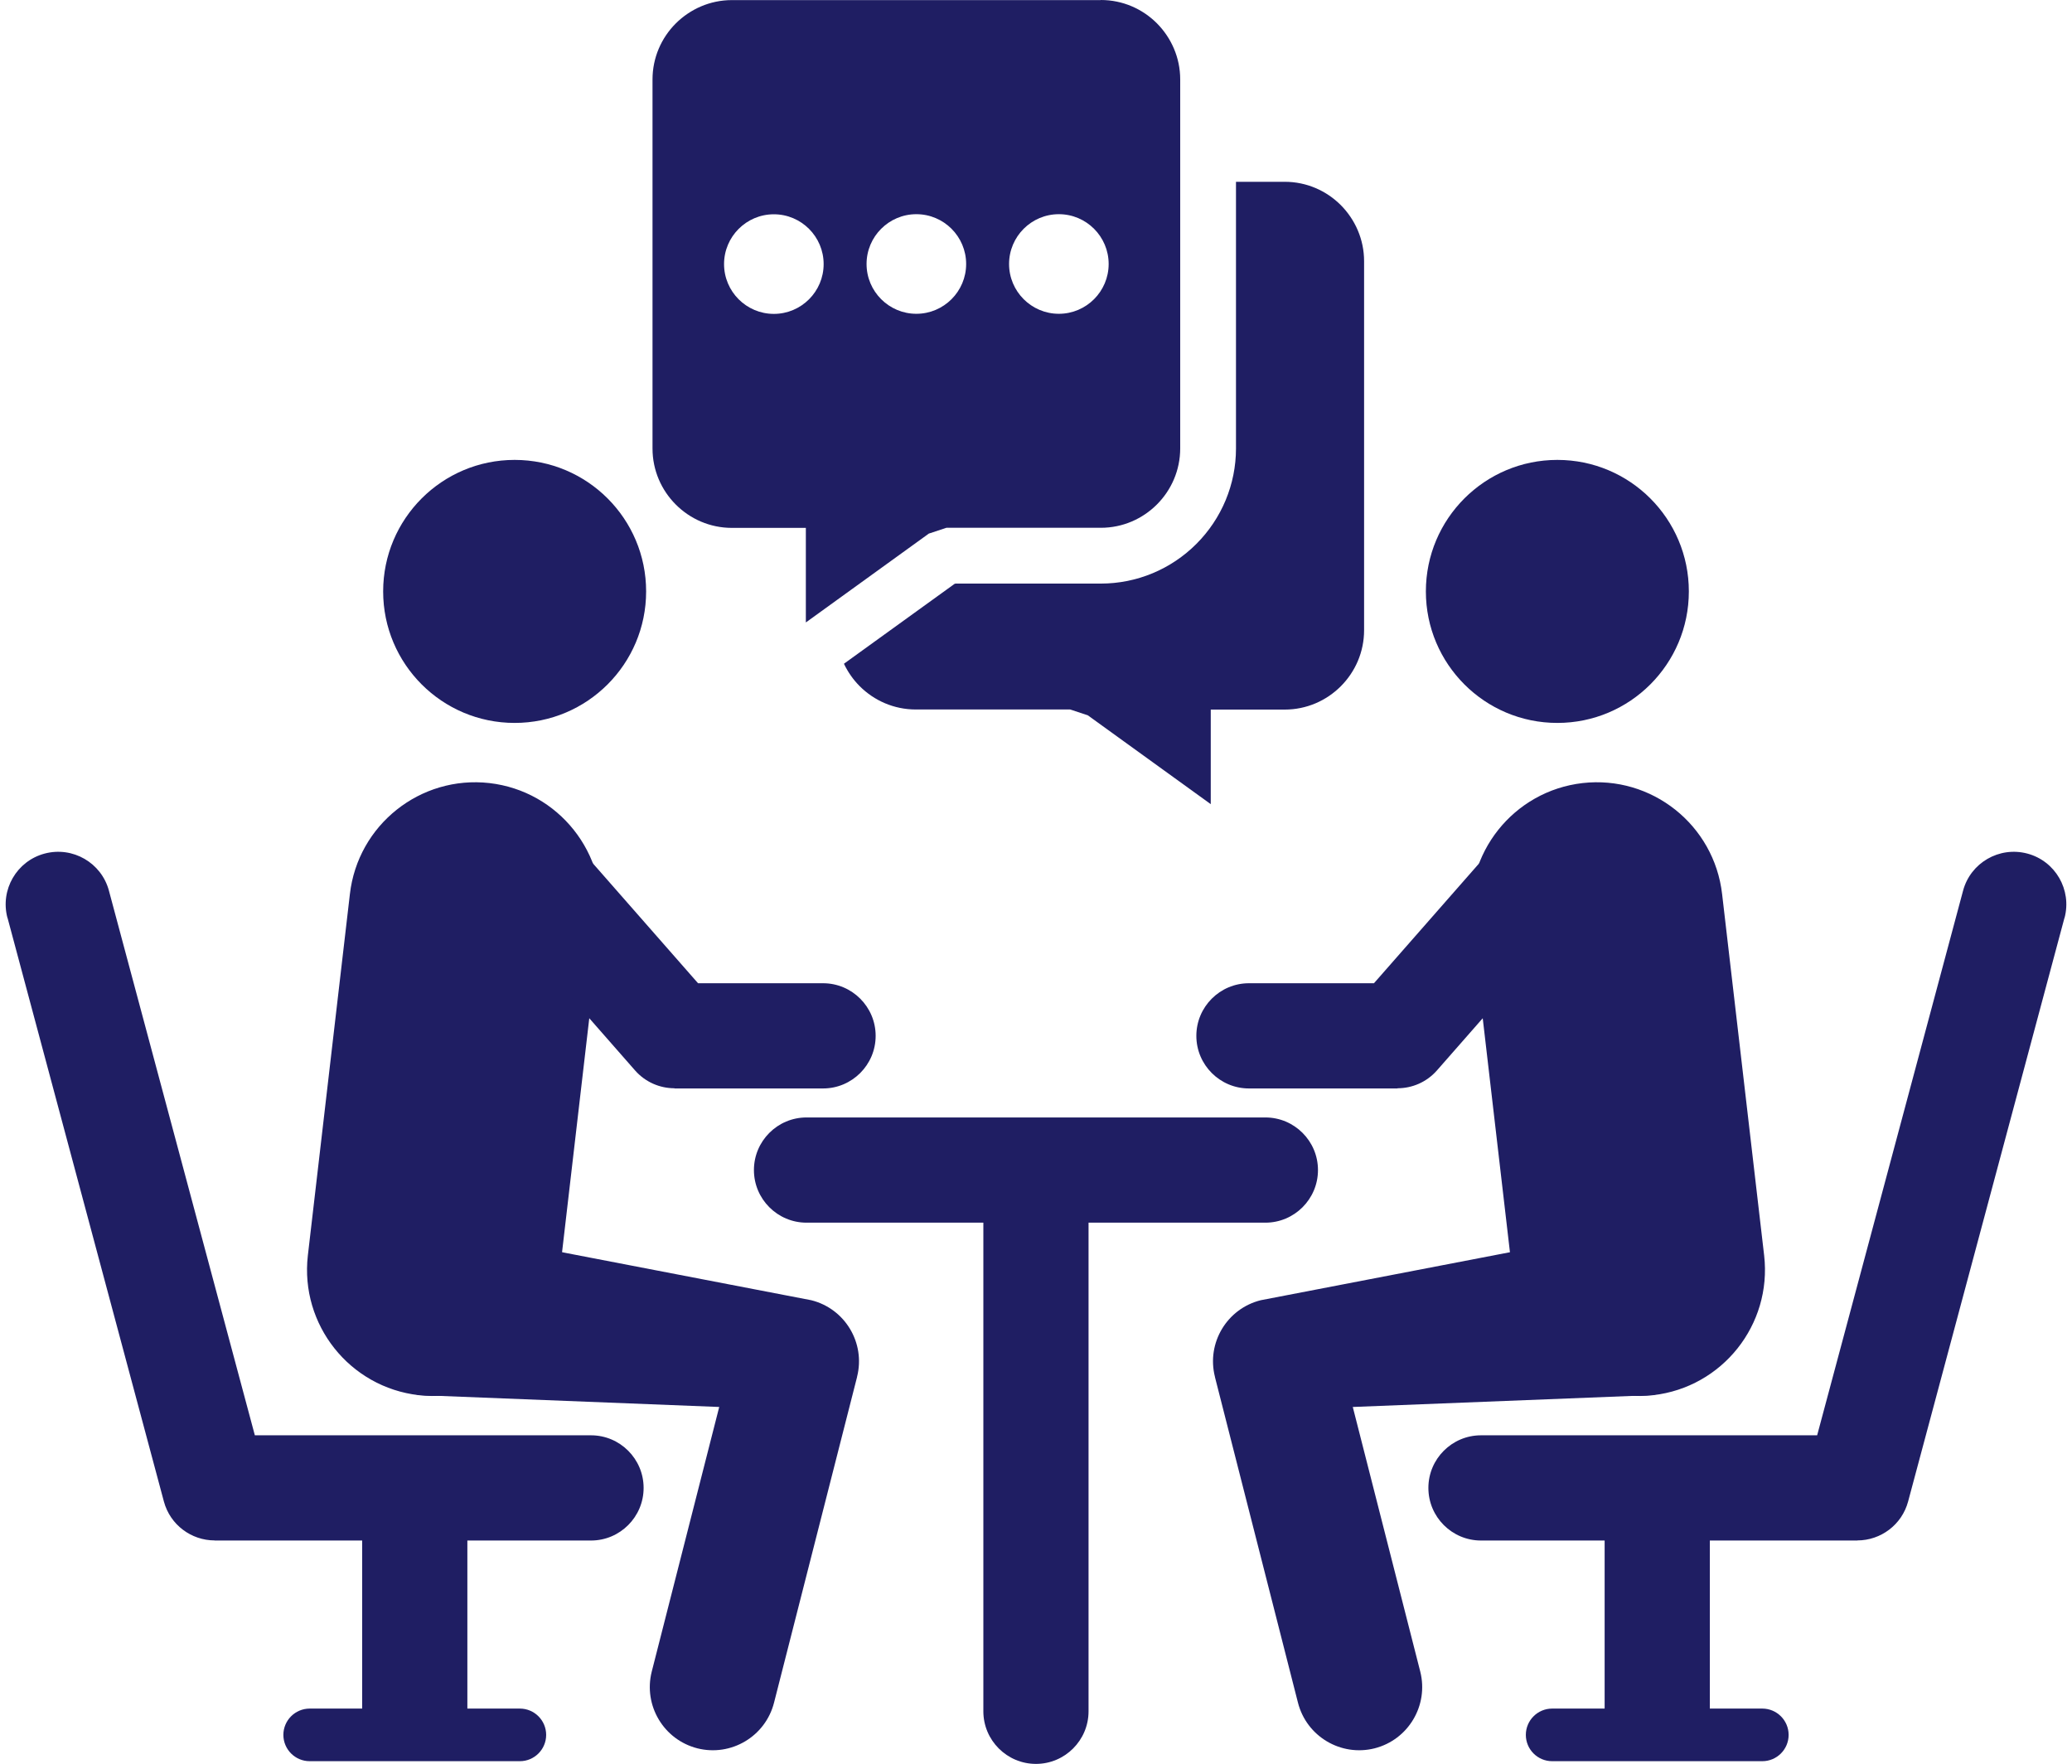 <?xml version="1.0" encoding="UTF-8" standalone="no"?><svg xmlns="http://www.w3.org/2000/svg" xmlns:xlink="http://www.w3.org/1999/xlink" clip-rule="evenodd" fill="#1f1e63" fill-rule="evenodd" height="18241" image-rendering="optimizeQuality" preserveAspectRatio="xMidYMid meet" shape-rendering="geometricPrecision" text-rendering="geometricPrecision" version="1" viewBox="-58.0 -1.0 21431.0 18241.0" width="21431" zoomAndPan="magnify"><g><g><g id="change1_2"><path d="M13230 1879l-504 0 0 2758c0,371 -148,725 -410,987 -262,262 -616,410 -987,410l-1504 0 -10 3 -1144 826c41,86 96,165 163,232 149,149 354,241 580,241l1597 0 182 60 1272 919 0 -978 765 0c226,0 431,-92 580,-241 149,-149 241,-354 241,-580l0 -3816c0,-226 -93,-431 -241,-580 -149,-149 -354,-241 -580,-241z" fill-rule="nonzero"/></g><g id="change1_3"><path d="M11409 2729c0,284 -231,515 -515,515 -284,0 -515,-231 -515,-515 0,-284 231,-515 515,-515 284,0 515,231 515,515zm-1474 0c0,284 -231,515 -515,515 -284,0 -515,-231 -515,-515 0,-284 231,-515 515,-515 284,0 515,231 515,515zm1393 -2729l-3816 0c-226,0 -431,93 -580,241 -149,149 -241,354 -241,580l0 3816c0,226 92,431 241,580 149,149 354,241 580,241l765 0 0 978 1272 -919 182 -60 1597 0c226,0 431,-92 580,-241 149,-149 241,-354 241,-580l0 -3816c0,-226 -93,-431 -241,-580 -149,-149 -354,-241 -580,-241zm-3382 2215c284,0 515,231 515,515 0,284 -231,515 -515,515 -284,0 -515,-231 -515,-515 0,-284 231,-515 515,-515z"/></g><g id="change1_4"><path d="M8284 12643c-300,0 -544,-244 -544,-544 0,-300 244,-544 544,-544l4746 0c300,0 544,244 544,544 0,300 -244,544 -544,544l-4746 0z" fill-rule="nonzero"/></g><g id="change1_5"><path d="M10113 12242c0,-300 244,-544 544,-544 300,0 544,244 544,544l0 5454c0,300 -244,544 -544,544 -300,0 -544,-244 -544,-544l0 -5454z" fill-rule="nonzero"/></g><g><g id="change1_6"><path d="M5717 13279c-82,715 -728,1229 -1443,1148 -715,-82 -1229,-728 -1148,-1443l435 -3739c82,-715 728,-1229 1443,-1148 715,82 1229,728 1148,1443l-435 3739z" fill-rule="nonzero"/><path d="M5265 4755c751,0 1360,609 1360,1360 0,751 -609,1360 -1360,1360 -751,0 -1360,-609 -1360,-1360 0,-751 609,-1360 1360,-1360z"/><path d="M4956 9297c-197,-225 -174,-568 51,-765 225,-197 568,-174 765,51l1390 1584 1293 0c300,0 544,244 544,544 0,300 -244,544 -544,544l-1537 0 0 -2c-151,0 -301,-63 -408,-185l-1554 -1771z" fill-rule="nonzero"/><path d="M19 9491c-77,-290 95,-588 385,-665 290,-77 588,95 665,385l1509 5631 3477 0c300,0 544,244 544,544 0,300 -244,544 -544,544l-3893 0 0 -1c-240,0 -460,-160 -525,-403l-1617 -6035z" fill-rule="nonzero"/><path d="M4274 14427c-349,-87 -572,-1104 -485,-1454 87,-349 482,-330 831,-243l3713 715c349,87 562,441 474,791l-1 2 1 0 -859 3369c-89,349 -444,560 -793,472 -349,-89 -560,-444 -472,-793l698 -2737 -3108 -123z" fill-rule="nonzero"/><path d="M4776 15386L4776 17852 3688 17852 3688 15386z" fill-rule="nonzero"/><path d="M5319 17668c150,0 272,122 272,272 0,150 -122,272 -272,272l-2174 0c-150,0 -272,-122 -272,-272 0,-150 122,-272 272,-272l2174 0z" fill-rule="nonzero"/></g><g id="change1_1"><path d="M15598 13279c82,715 728,1229 1443,1148 715,-82 1229,-728 1148,-1443l-435 -3739c-82,-715 -728,-1229 -1443,-1148 -715,82 -1229,728 -1148,1443l435 3739z" fill-rule="nonzero"/><path d="M16050 4755c-751,0 -1360,609 -1360,1360 0,751 609,1360 1360,1360 751,0 1360,-609 1360,-1360 0,-751 -609,-1360 -1360,-1360z"/><path d="M16359 9297c197,-225 174,-568 -51,-765 -225,-197 -568,-174 -765,51l-1390 1584 -1293 0c-300,0 -544,244 -544,544 0,300 244,544 544,544l1537 0 0 -2c151,0 301,-63 408,-185l1554 -1771z" fill-rule="nonzero"/><path d="M21296 9491c77,-290 -95,-588 -385,-665 -290,-77 -588,95 -665,385l-1509 5631 -3477 0c-300,0 -544,244 -544,544 0,300 244,544 544,544l3893 0 0 -1c240,0 460,-160 525,-403l1617 -6035z" fill-rule="nonzero"/><path d="M17041 14427c349,-87 572,-1104 485,-1454 -87,-349 -482,-330 -831,-243l-3713 715c-349,87 -562,441 -474,791l1 2 -1 0 859 3369c89,349 444,560 793,472 349,-89 560,-444 472,-793l-698 -2737 3108 -123z" fill-rule="nonzero"/><path d="M16539 15386L16539 17852 17627 17852 17627 15386z" fill-rule="nonzero"/><path d="M15996 17668c-150,0 -272,122 -272,272 0,150 122,272 272,272l2174 0c150,0 272,-122 272,-272 0,-150 -122,-272 -272,-272l-2174 0z" fill-rule="nonzero"/></g></g></g></g></svg>